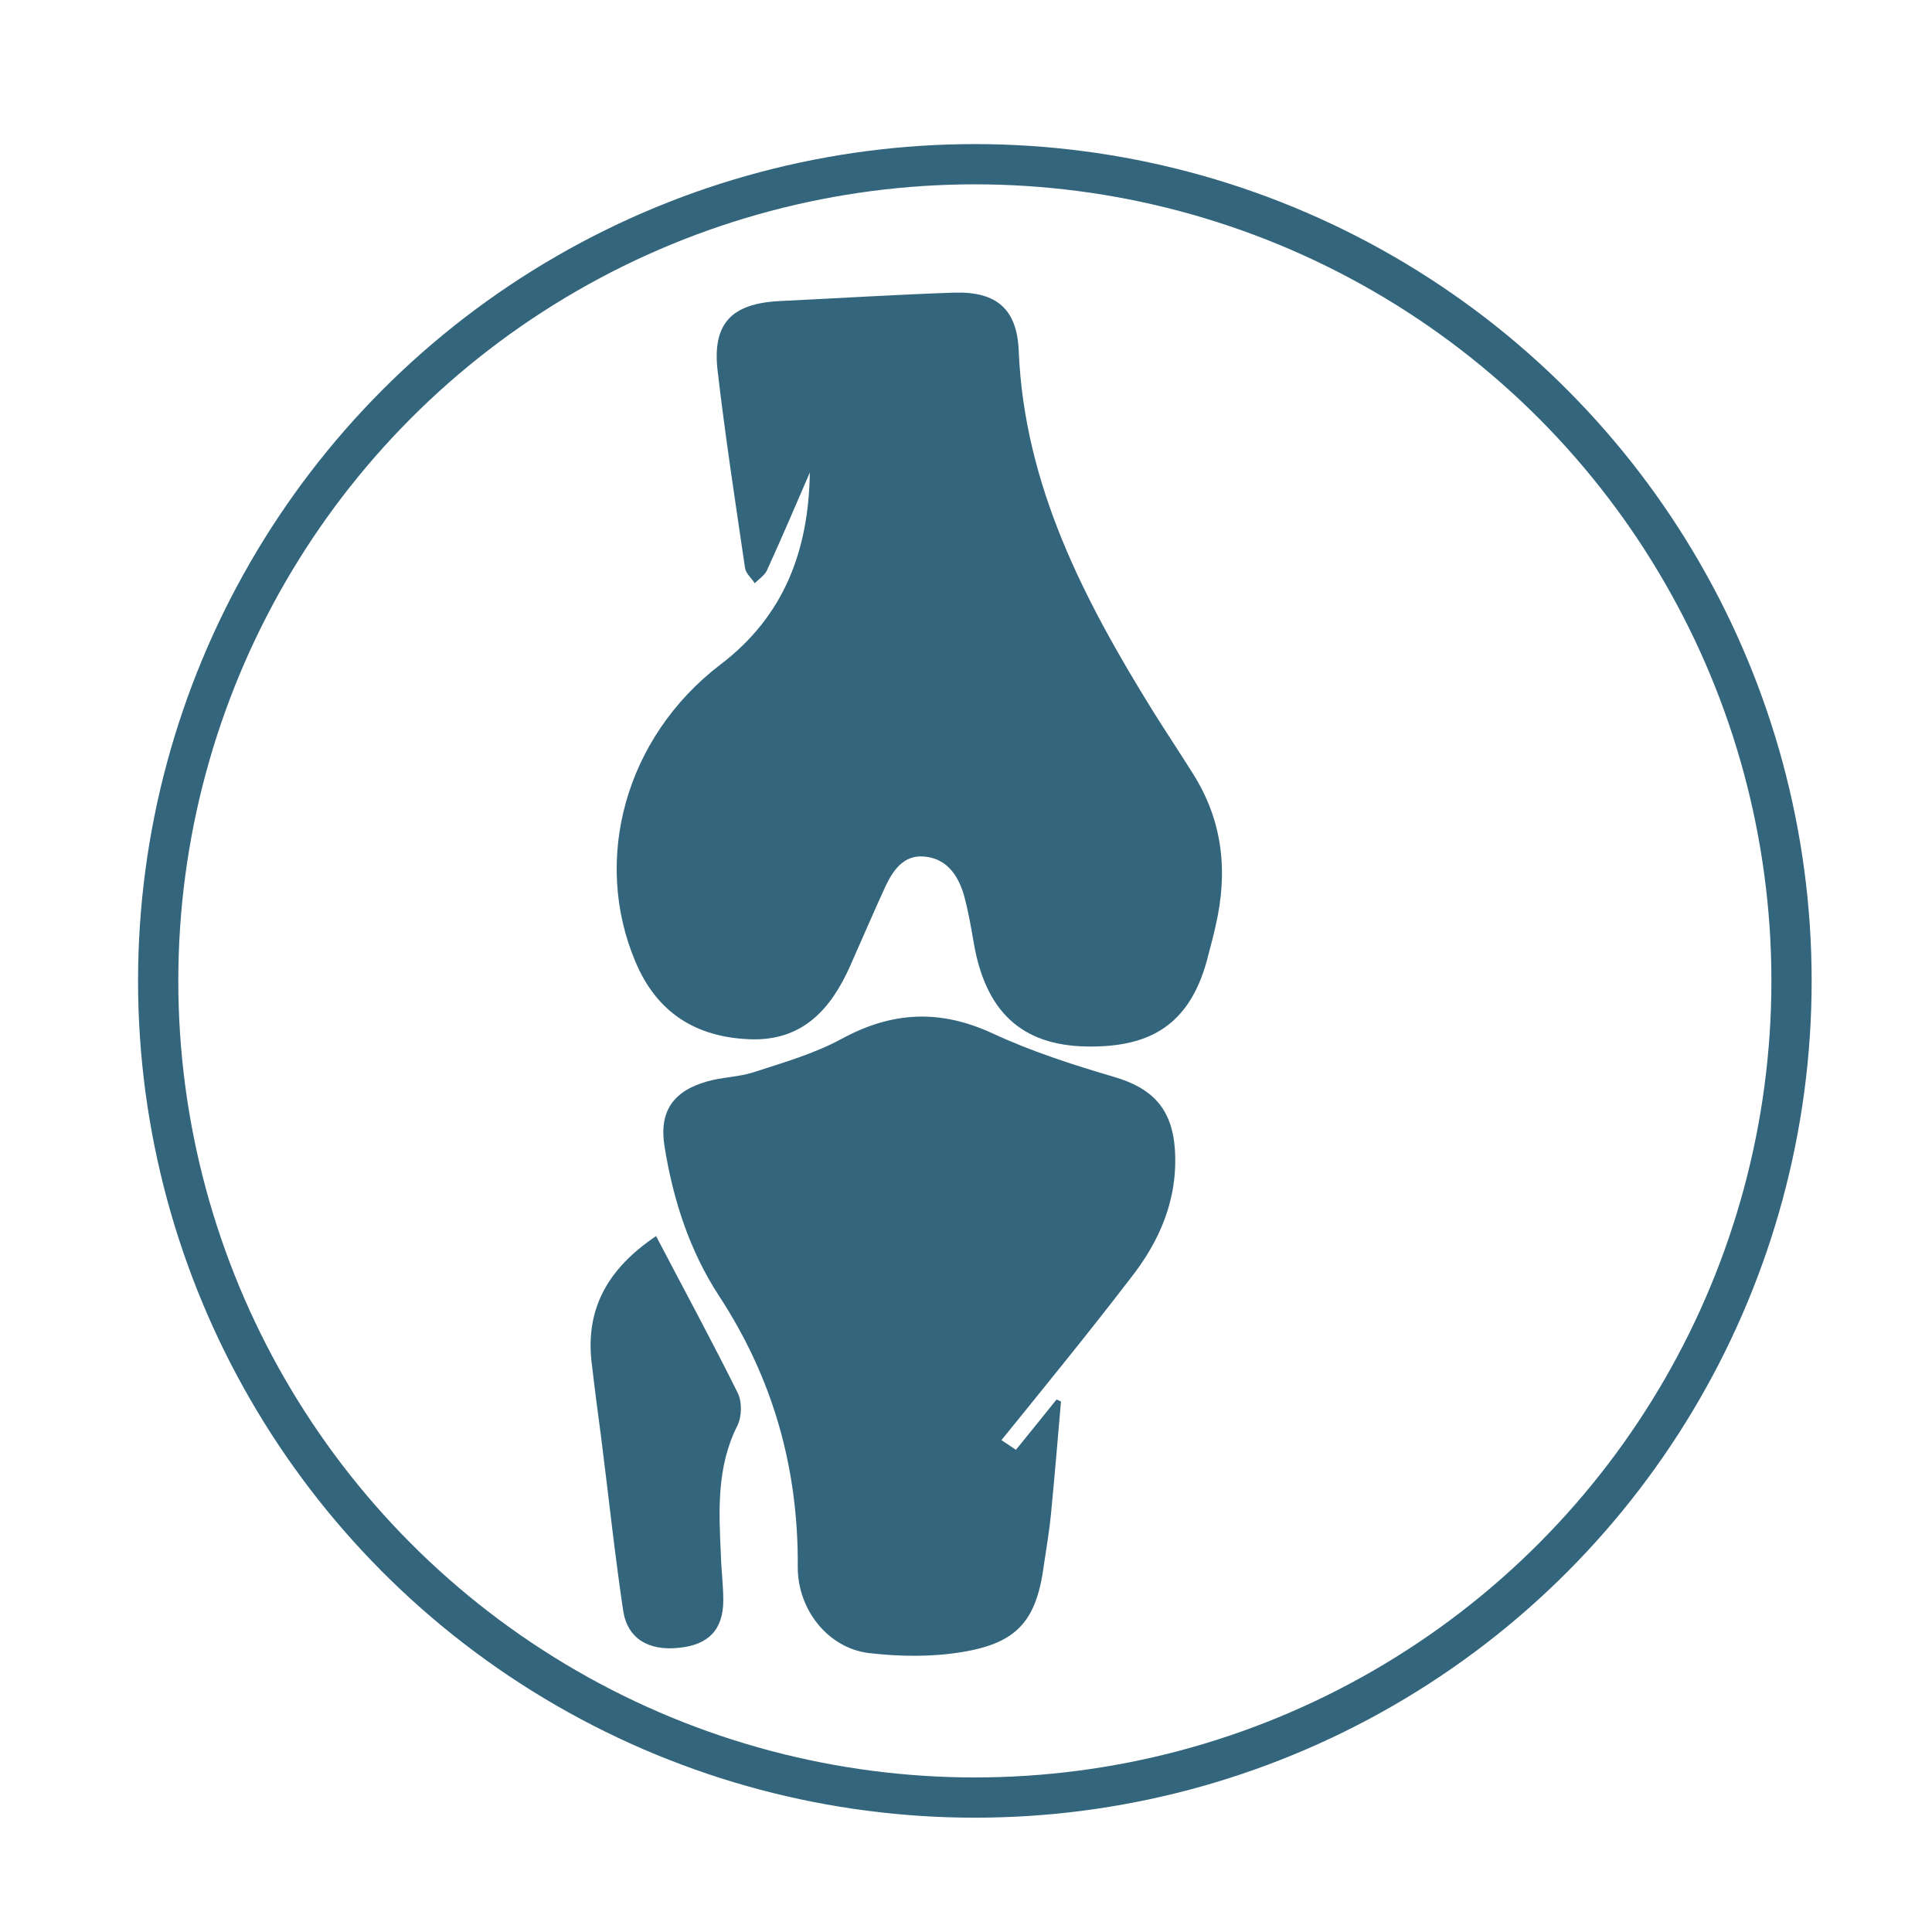<?xml version="1.0" encoding="utf-8"?>
<!-- Generator: Adobe Illustrator 25.2.0, SVG Export Plug-In . SVG Version: 6.00 Build 0)  -->
<svg version="1.1" id="Capa_1" xmlns="http://www.w3.org/2000/svg" xmlns:xlink="http://www.w3.org/1999/xlink" x="0px" y="0px"
	 viewBox="0 0 48 48" style="enable-background:new 0 0 48 48;" xml:space="preserve">
<style type="text/css">
	.st0{fill-rule:evenodd;clip-rule:evenodd;fill:#33667D;}
	.st1{fill:none;stroke:#33667D;stroke-miterlimit:10;}
	.st2{fill:#33667D;}
	.st3{fill:#F28E7F;}
	.st4{fill:#FFFFFF;}
	.st5{fill:#FF8E7F;}
	.st6{clip-path:url(#SVGID_1_);}
</style>
<g>
</g>
<g>
	<path class="st0" d="M20.12,11.74c-0.35,0.81-0.7,1.63-1.07,2.44c-0.06,0.12-0.2,0.21-0.3,0.31c-0.08-0.13-0.22-0.24-0.24-0.38
		c-0.24-1.63-0.49-3.26-0.68-4.89c-0.14-1.18,0.34-1.68,1.54-1.74c1.45-0.07,2.89-0.16,4.34-0.21c1.05-0.03,1.56,0.41,1.6,1.45
		c0.14,3.34,1.62,6.18,3.33,8.94c0.33,0.53,0.68,1.05,1.01,1.58c0.74,1.18,0.86,2.44,0.55,3.77c-0.05,0.23-0.11,0.45-0.17,0.68
		c-0.43,1.8-1.48,2.33-3.01,2.31c-1.65-0.02-2.54-0.88-2.83-2.59c-0.07-0.41-0.14-0.81-0.25-1.2c-0.15-0.49-0.44-0.89-0.99-0.93
		c-0.5-0.04-0.76,0.34-0.95,0.74c-0.3,0.65-0.58,1.31-0.87,1.96c-0.48,1.09-1.19,1.89-2.5,1.84c-1.34-0.05-2.31-0.66-2.84-1.92
		c-1.08-2.54-0.26-5.58,2.11-7.39C19.49,15.3,20.09,13.67,20.12,11.74z"/>
	<path class="st0" d="M24.88,35.78c0.12,0.08,0.23,0.15,0.36,0.24c0.35-0.43,0.68-0.84,1.01-1.25c0.04,0.02,0.07,0.03,0.11,0.05
		c-0.08,0.94-0.16,1.87-0.25,2.81c-0.04,0.41-0.11,0.81-0.17,1.22c-0.18,1.39-0.64,1.96-2.01,2.19c-0.76,0.13-1.57,0.12-2.34,0.03
		c-1.01-0.12-1.77-1.07-1.77-2.13c0.02-2.45-0.61-4.69-1.96-6.75c-0.73-1.12-1.14-2.39-1.35-3.71c-0.14-0.86,0.21-1.37,1.05-1.61
		c0.38-0.11,0.79-0.11,1.16-0.23c0.74-0.24,1.51-0.46,2.19-0.83c1.25-0.68,2.44-0.74,3.74-0.14c0.97,0.45,1.99,0.78,3.01,1.08
		c0.97,0.28,1.46,0.79,1.53,1.81c0.08,1.23-0.38,2.29-1.12,3.22C27.05,33.11,25.99,34.41,24.88,35.78z"/>
	<path class="st0" d="M16.3,30.71c0.7,1.34,1.39,2.61,2.03,3.9c0.11,0.22,0.1,0.59-0.01,0.81c-0.52,1.03-0.46,2.12-0.41,3.21
		c0.01,0.38,0.06,0.75,0.06,1.13c0,0.73-0.37,1.11-1.11,1.18c-0.76,0.08-1.28-0.24-1.38-0.94c-0.21-1.41-0.36-2.83-0.54-4.25
		c-0.08-0.6-0.16-1.2-0.23-1.81C14.52,32.56,15.07,31.54,16.3,30.71z"/>
</g>
<g>
	<circle class="st1" cx="24.22" cy="24.37" r="20.29"/>
</g>
</svg>
